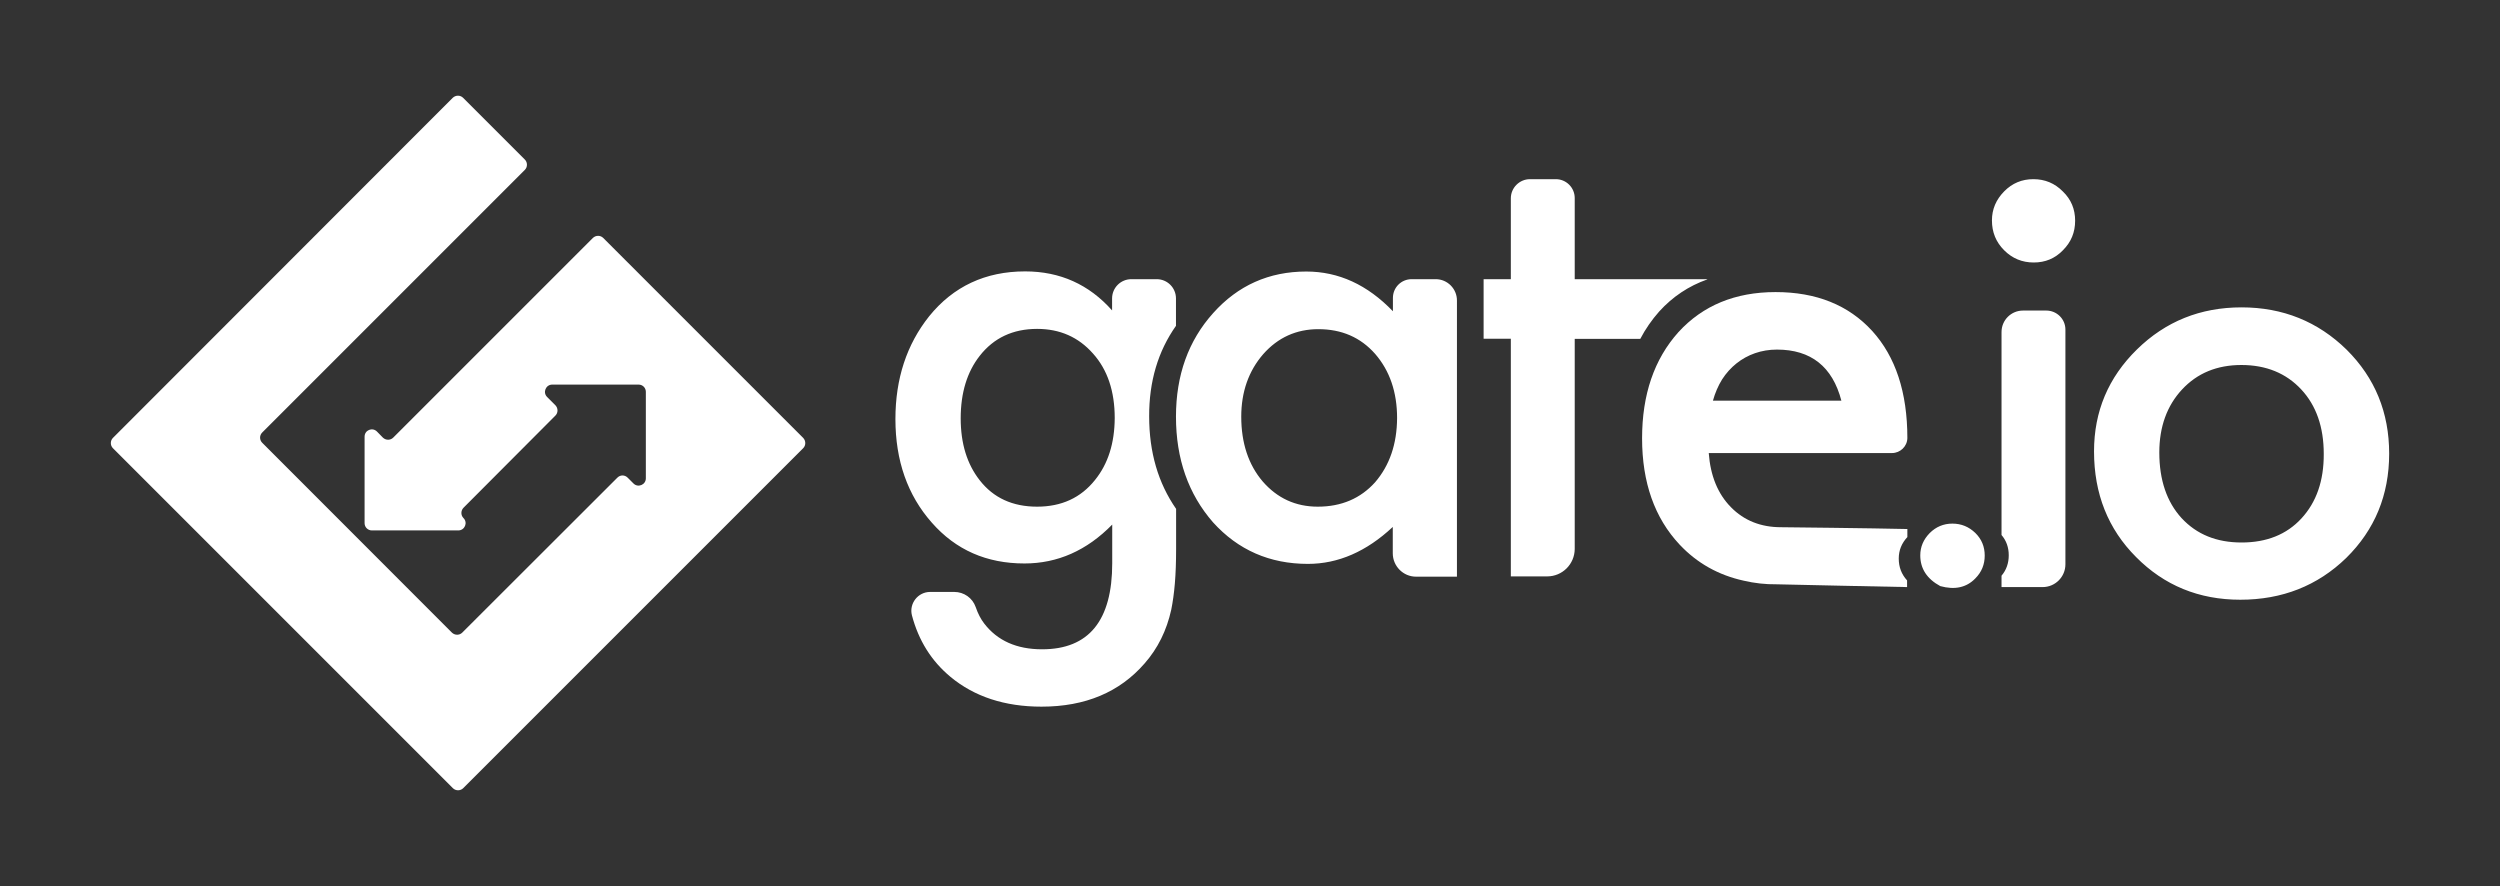 <?xml version="1.0" encoding="UTF-8"?>
<svg xmlns="http://www.w3.org/2000/svg" xmlns:xlink="http://www.w3.org/1999/xlink" version="1.1" id="图层_1" x="0px" y="0px" viewBox="0 0 1800 638" style="enable-background:new 0 0 1800 638;" xml:space="preserve">
<rect x="0" y="0" width="1800" height="638" fill="#333333" stroke="none"/>
<g>
	<path fill="#fff" class="st0" d="M275.7,315.1l-4.3-4.4c-3.3-3.3-8.9-1-8.9,3.7v62.3c0,2.9,2.4,5.2,5.2,5.2h62.3c4.6,0,7-5.6,3.7-8.9   c-2-2-2-5.3,0-7.4l66.2-66.4c2-2,2-5.3,0-7.4l-6-6c-3.3-3.3-0.9-8.9,3.7-8.9h62.2c2.9,0,5.2,2.3,5.2,5.2v62.3c0,4.6-5.6,7-8.9,3.7   l-4.2-4.2c-2.1-2.1-5.3-2.1-7.4,0L332.8,455.5c-2,2-5.3,2-7.4,0L188.8,318.8c-2-2-2.1-5.3,0-7.4c0,0,0,0,0,0l189.1-189.1   c2-2,2-5.4,0-7.4l-44.5-44.5c-2-2-5.3-2-7.4,0L81.3,315.3c-2,2-2,5.4,0,7.4l244.8,244.8c2,2,5.4,2,7.4,0l244.8-244.8   c2-2,2-5.3,0-7.4l-144-144c-2-2-5.3-2-7.4,0L283.1,315.1C281.1,317.1,277.8,317.1,275.7,315.1C275.7,315.1,275.7,315.1,275.7,315.1   L275.7,315.1L275.7,315.1z M1405.7,377c-6.3,0-11.8,2.3-16.3,6.8c-4.5,4.6-6.8,9.9-6.8,16.1c0,9.5,4.8,16.9,14.4,22.1   c10.5,2.9,18.9,1,25.2-5.5c4.6-4.6,6.8-10.1,6.8-16.5c0-6.5-2.3-11.9-6.8-16.3C1417.6,379.3,1412.2,377,1405.7,377L1405.7,377   L1405.7,377L1405.7,377z M1033.7,201h-17.3c-7.5,0-13.5,6-13.5,13.5v9.6c-18.4-19.1-39.1-28.6-62.4-28.6c-26.8,0-49.2,10-67,29.9   c-17.9,19.9-26.8,44.8-26.8,74.6c0,30.4,8.9,55.7,26.7,76.1c18,19.9,40.8,29.9,68.3,29.9c21.8,0,42.2-8.9,61.1-26.6v19   c0,9.2,7.5,16.8,16.7,16.8h29.5V216.5C1049.1,208,1042.2,201,1033.7,201z M990.1,347.2c-10.5,11.7-24.3,17.6-41.3,17.6   c-16,0-29.2-6.1-39.7-18.2c-10.2-12-15.4-27.6-15.4-46.6c0-17.8,5.3-32.9,15.8-45c10.6-12,23.9-18,39.7-18   c16.8,0,30.4,5.9,40.9,17.8c10.5,12.1,15.8,27.5,15.8,46.2C1005.8,319.7,1000.5,335.1,990.1,347.2L990.1,347.2L990.1,347.2   L990.1,347.2z M846.7,234.6v-19.7c0-7.7-6.2-13.9-13.9-13.9h-18.2c-7.7,0-13.9,6.2-13.9,13.9v8.6c-16.6-18.7-37.5-28.1-62.6-28.1   c-28.6,0-51.7,10.8-69.1,32.3c-16.2,20.3-24.3,45-24.3,74c0,29.9,8.7,54.8,26.2,74.6c17.3,19.7,39.5,29.4,66.7,29.4   c23.8,0,44.9-9.3,63.2-28v27.8c0,41.3-16.8,62-50.5,62c-18.3,0-32.2-6.2-41.7-18.6c-2.4-3.1-4.5-7.1-6.1-11.8   c-2.3-6.6-8.5-10.9-15.4-10.9h-17.4c-8.8,0-15.3,8.4-13.1,16.9c4.8,18.1,14,32.8,27.7,44.2c17.2,14.3,39.1,21.5,65.6,21.5   c31.5,0,56.2-10.4,74.2-31.1c9.5-10.8,15.9-23.7,19.2-38.7c1.1-5.4,2-11.8,2.6-18.9c0.6-7.1,0.9-15.4,0.9-24.8v-28.9   c-12.9-18.6-19.4-40.7-19.4-66.6C827.3,274.6,833.8,252.9,846.7,234.6L846.7,234.6L846.7,234.6L846.7,234.6z M788.4,345.6   c-10.2,12.8-24.1,19.2-41.7,19.2c-17.6,0-31.4-6.3-41.3-19c-9.1-11.6-13.7-26.4-13.7-44.6c0-18.4,4.6-33.4,13.7-45   c10.1-12.9,23.9-19.4,41.3-19.4c16.4,0,29.8,5.9,40.3,17.8c10.4,11.6,15.6,27.1,15.6,46.4C802.5,319.1,797.8,334,788.4,345.6   L788.4,345.6L788.4,345.6z M1229.2,201.2V201h-95.4v-58.4c0-7.5-6.1-13.6-13.6-13.6h-18.6c-7.6,0-13.8,6.2-13.8,13.8V201h-19.6   v42.9h19.6v171.1h26.2c10.9,0,19.7-8.8,19.8-19.7c0,0,0-0.1,0-0.1V244h47.2c3.7-7.1,8.3-13.7,13.6-19.7   C1204.3,213.6,1215.9,205.9,1229.2,201.2L1229.2,201.2L1229.2,201.2L1229.2,201.2z M1464,129c-8.2,0-15.2,2.9-21,8.8   c-5.8,5.9-8.8,12.8-8.8,20.9c0,8.5,2.9,15.6,8.8,21.5c5.9,5.9,13,8.8,21.3,8.8c8.3,0,15.3-2.9,21-8.8c5.9-5.9,8.8-12.9,8.8-21.3   c0-8.3-2.9-15.3-8.8-21C1479.4,131.9,1472.3,129,1464,129z M1473.3,223.6h-16.7c-8.6,0-15.5,6.9-15.5,15.5v146.1   c3.5,4.1,5.2,9,5.2,14.6s-1.7,10.6-5.2,14.7v8.2h29.6c9.1,0,16.4-7.4,16.4-16.4v-169C1487.1,229.7,1480.9,223.6,1473.3,223.6   L1473.3,223.6L1473.3,223.6z M1689.6,251.8c-20.7-20.3-46-30.5-75.7-30.5c-29.6,0-54.7,10.1-75.3,30.3   c-20.6,20.2-30.9,44.6-30.9,73.4c0,30.5,10.1,55.9,30.3,76.1c20.2,20.4,45.2,30.7,75,30.7c30.1,0,55.6-10,76.3-30.1   c20.5-20.2,30.9-45.2,30.9-75.1C1720.2,297,1710,272.1,1689.6,251.8L1689.6,251.8L1689.6,251.8z M1657,373.3   c-10.7,11.6-25.1,17.3-43.1,17.3c-17.9,0-32.3-5.8-43.2-17.6c-10.6-11.6-16-27.4-16-47.2c0-18.5,5.5-33.7,16.4-45.4   c10.9-11.7,25.1-17.6,42.7-17.6c17.8,0,32.2,5.9,43.1,17.6c10.8,11.6,16.2,27.1,16.2,46.4C1673.2,346.2,1667.8,361.6,1657,373.3   L1657,373.3L1657,373.3z"></path>
	<path fill="#fff" class="st0" d="M1246.3,365.2c-9.5-9.6-14.8-22.7-16-39h131.9c6,0,11-4.8,11.1-10.8c0-32.9-8.5-58.6-25.3-77.1   c-17.1-18.7-40.3-28-69.6-28c-29,0-52.3,9.6-69.9,28.8c-17.5,19.5-26.2,45-26.2,76.5c0,31.8,9,57.3,27,76.5   c12.6,13.4,28,22,46.2,26c7.7,1.8,15.6,2.7,23.6,2.6c32.8,0.7,61.3,1.4,94,2l0-4.8c-4-4.4-6-9.6-6-15.7c0-6,2.1-11.1,6.2-15.5   l0-5.8c-25.9-0.6-88.5-1.3-91-1.3C1267.8,379.6,1255.7,374.8,1246.3,365.2L1246.3,365.2L1246.3,365.2L1246.3,365.2z M1239.9,273.2   c2.9-4.5,6.3-8.3,10.3-11.5c4-3.2,8.5-5.7,13.4-7.4c4.9-1.7,10.2-2.6,15.8-2.6c24.5,0,40,12.3,46.4,36.8h-92.5   C1234.9,282.8,1237.1,277.7,1239.9,273.2L1239.9,273.2L1239.9,273.2z"></path>
</g>
</svg>
